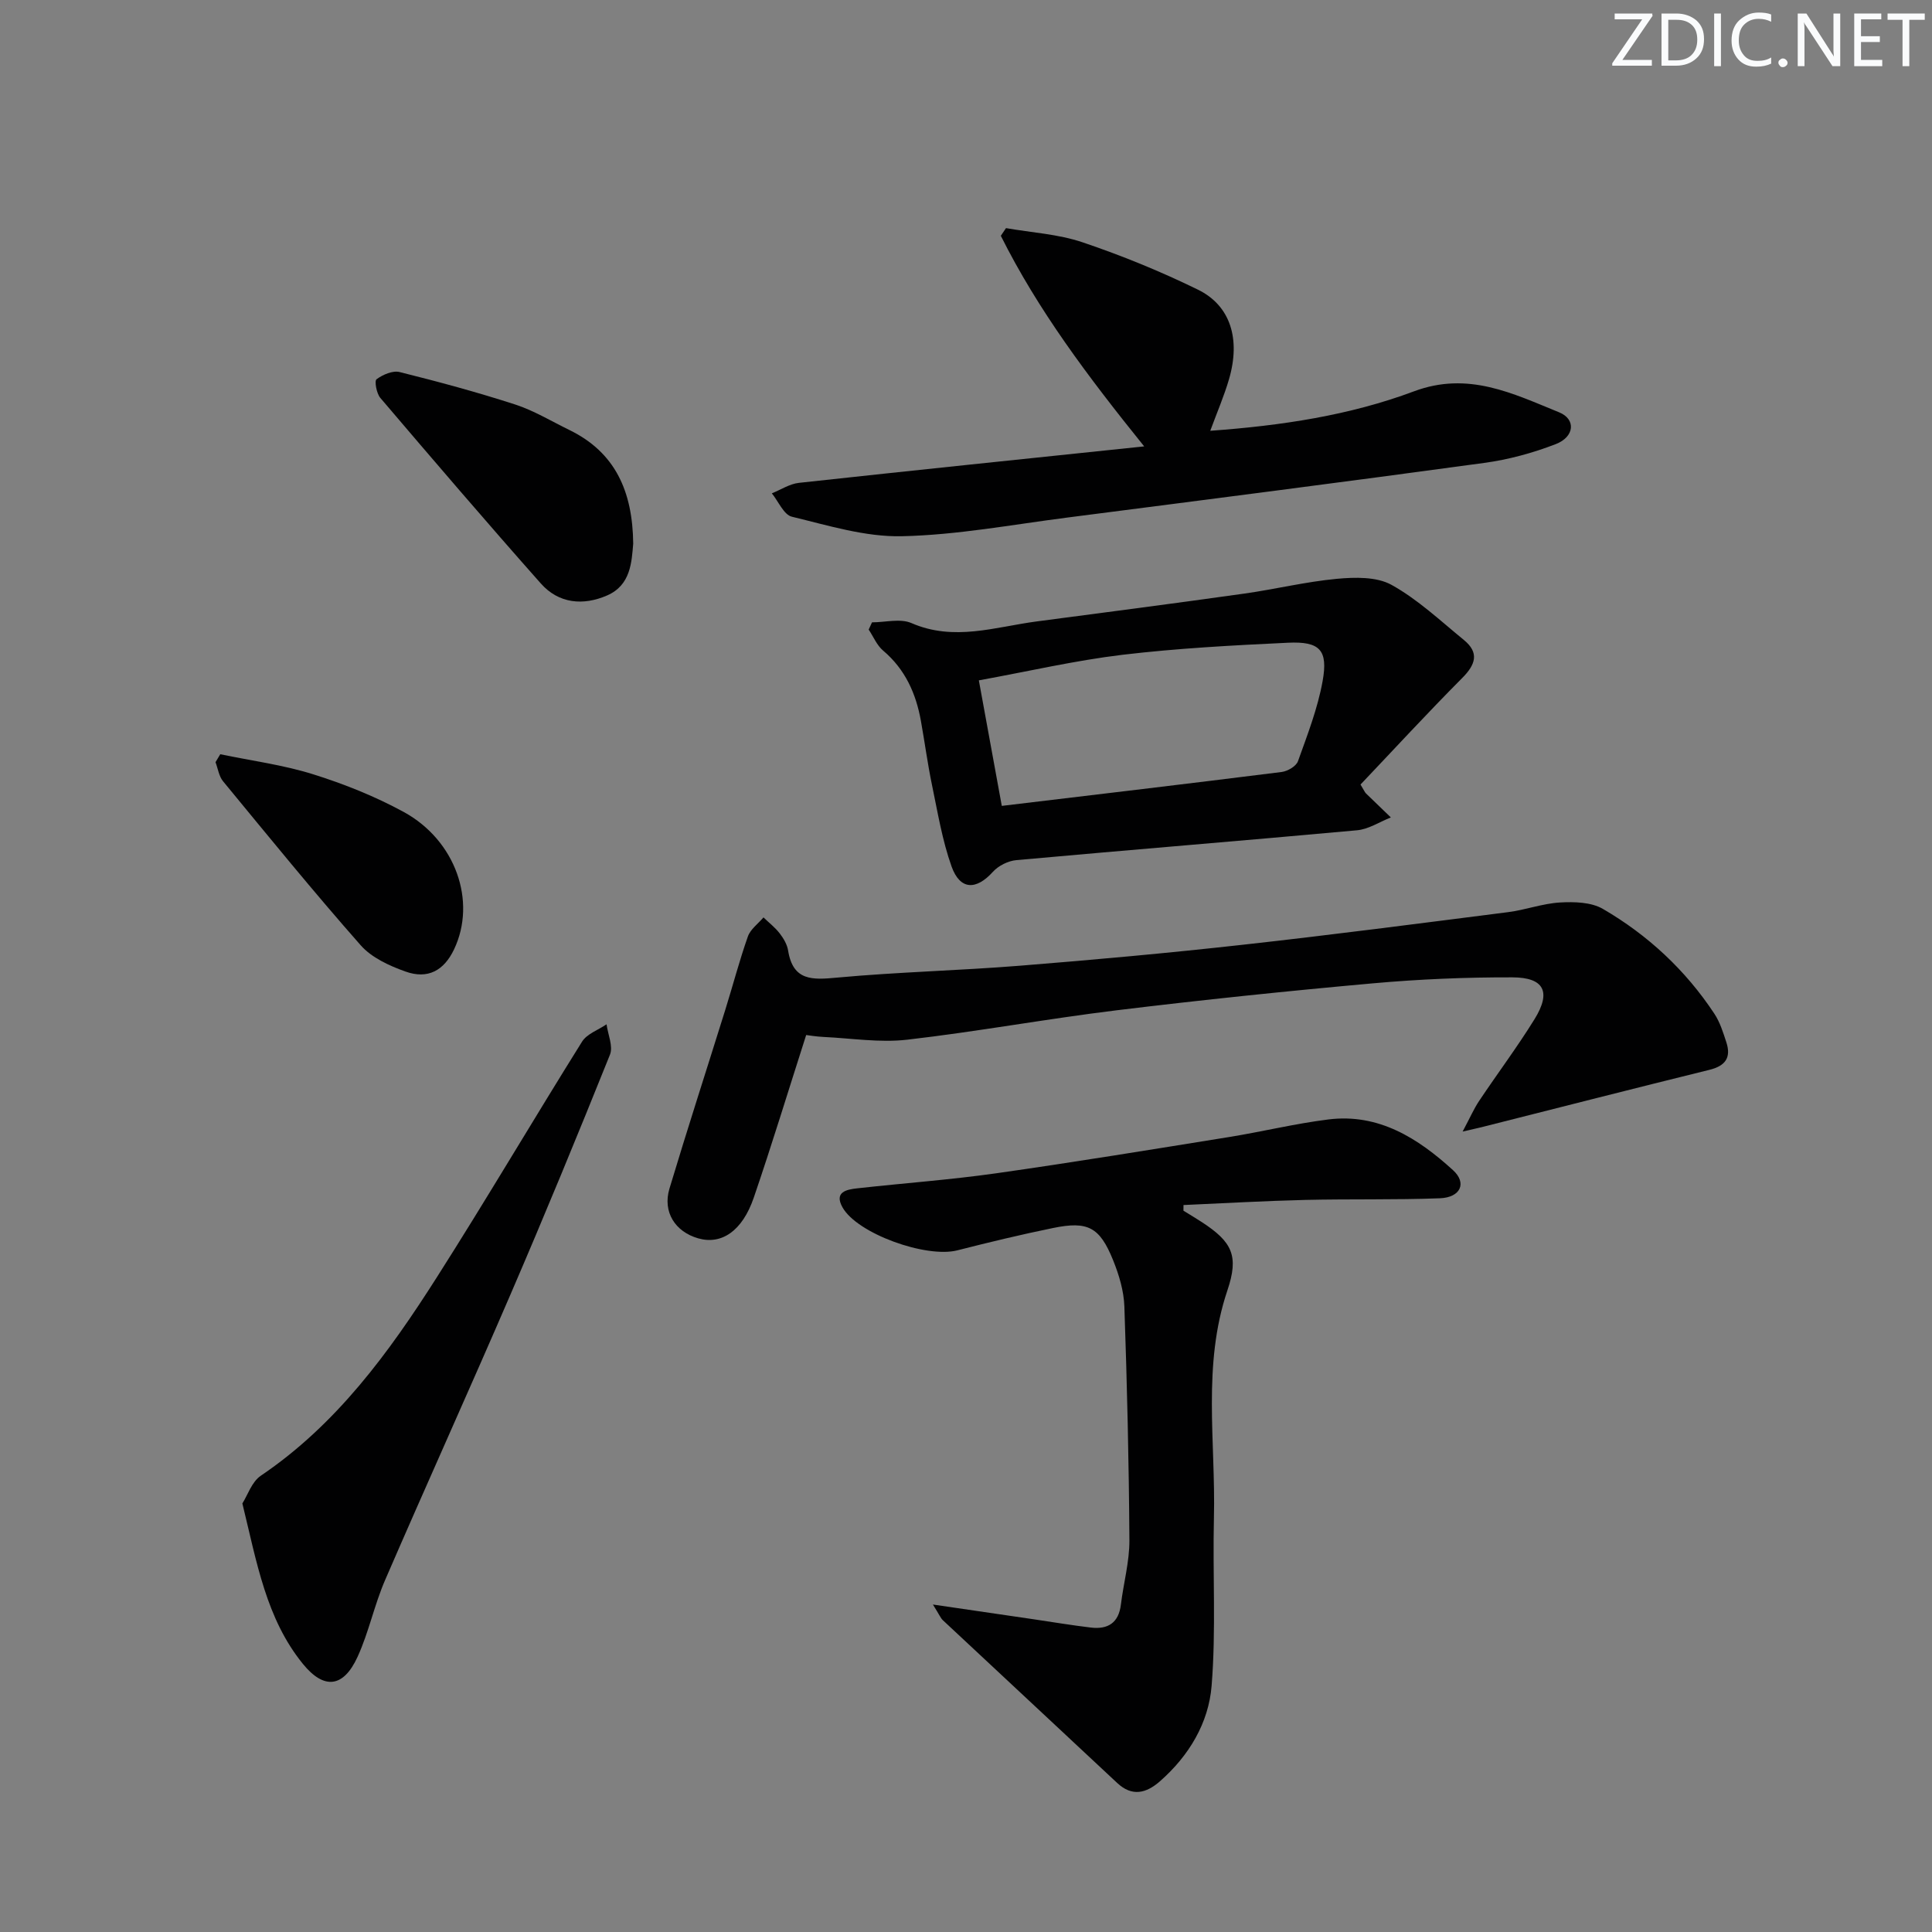 <svg enable-background="new 0 0 400 400" viewBox="0 0 400 400" xmlns="http://www.w3.org/2000/svg"><rect x="0" y="0" width="400" height="400" fill="#808080" stroke="none"/><g fill="#fafbfc"><path d="m342.2 3.2-6.3 9.2h6.1v1.2h-8.2v-.5l6.2-9.1h-5.7v-1.2h7.8v.4z"/><path d="m344 13.7v-10.9h3.1c1.6 0 3 .5 4.1 1.4 1.1 1 1.6 2.2 1.6 3.9s-.5 3-1.6 4-2.5 1.5-4.2 1.5h-3zm1.4-9.6v8.4h1.6c1.4 0 2.5-.4 3.2-1.1.8-.8 1.2-1.8 1.2-3.2s-.4-2.4-1.2-3.1-1.8-1-3.1-1z"/><path d="m356.3 2.8v10.9h-1.4v-10.9z"/><path d="m366.6 13.2c-.8.4-1.8.6-3 .6-1.6 0-2.8-.5-3.7-1.5s-1.4-2.3-1.4-3.9c0-1.7.5-3.2 1.6-4.2s2.4-1.6 4-1.6c1 0 1.9.1 2.6.4v1.5c-.8-.4-1.6-.6-2.6-.6-1.2 0-2.2.4-3 1.2s-1.1 1.9-1.1 3.3c0 1.3.4 2.3 1.1 3.1s1.6 1.1 2.8 1.1c1.1 0 2-.2 2.8-.7v1.3z"/><path d="m368.2 13c0-.3.1-.5.3-.6.2-.2.4-.3.6-.3.3 0 .5.1.7.3s.3.4.3.6-.1.5-.3.6c-.2.2-.4.3-.7.3s-.5-.1-.6-.3c-.2-.2-.3-.4-.3-.6z"/><path d="m381.1 13.7h-1.7l-5.5-8.4c-.2-.2-.3-.5-.4-.7 0 .2.1.8.1 1.5v7.6h-1.4v-10.9h1.8l5.3 8.3c.3.4.4.6.4.8 0-.3-.1-.8-.1-1.6v-7.5h1.4v10.9z"/><path d="m389.7 13.7h-5.8v-10.9h5.6v1.2h-4.2v3.5h3.9v1.2h-3.9v3.7h4.4z"/><path d="m398.4 4.1h-3.1v9.6h-1.4v-9.6h-3.1v-1.3h7.7v1.3z"/></g><path d="m245.02 250.66c1.26.78 2.53 1.53 3.77 2.34 6.35 4.13 7.74 7.01 5.33 14.16-5.23 15.49-2.41 31.37-2.79 47.08-.28 11.6.46 23.26-.48 34.8-.62 7.68-4.68 14.48-10.69 19.75-2.86 2.51-5.78 3.23-8.85.36-12.04-11.23-24.08-22.46-36.11-33.71-.45-.42-.69-1.07-2.05-3.24 7.85 1.15 14.37 2.1 20.9 3.06 3.94.58 7.86 1.24 11.81 1.71 3.52.42 5.75-.97 6.21-4.76.54-4.44 1.78-8.87 1.76-13.3-.1-16.14-.48-32.28-1.04-48.4-.11-3.24-1.11-6.58-2.34-9.61-2.77-6.85-5.22-8.13-12.4-6.66-6.65 1.36-13.26 2.95-19.84 4.63-6.46 1.65-20.76-3.46-23.79-8.92-1.77-3.19.89-3.68 3.07-3.92 9.58-1.07 19.21-1.76 28.74-3.11 16.11-2.29 32.17-4.92 48.24-7.51 6.87-1.11 13.66-2.78 20.56-3.64 10.42-1.3 18.55 3.9 25.79 10.49 2.95 2.68 1.57 5.67-2.72 5.83-9.27.35-18.56.12-27.84.34-8.41.2-16.82.69-25.23 1.06.01.4 0 .79-.01 1.17z" fill="#010102"/><path d="m302.82 234.28c1.59-2.99 2.36-4.77 3.42-6.35 3.79-5.67 7.9-11.15 11.48-16.94 3.47-5.62 2-8.62-4.59-8.64-9.63-.03-19.3.38-28.9 1.24-17.71 1.59-35.39 3.43-53.04 5.58-14.49 1.77-28.88 4.42-43.38 6.09-5.67.65-11.53-.3-17.3-.57-1.59-.08-3.18-.35-3.6-.4-3.75 11.69-7.11 22.74-10.85 33.67-2.37 6.92-6.68 9.8-11.49 8.43-4.79-1.36-7.41-5.48-5.97-10.29 3.72-12.38 7.71-24.68 11.56-37.02 1.58-5.06 2.92-10.2 4.68-15.19.53-1.51 2.12-2.64 3.23-3.95 1.13 1.09 2.4 2.07 3.35 3.3.8 1.03 1.55 2.3 1.75 3.56 1.02 6.35 5.05 6.08 10.17 5.6 12.58-1.16 25.23-1.45 37.83-2.46 15.4-1.23 30.79-2.63 46.14-4.34 18.33-2.03 36.62-4.42 54.92-6.75 3.61-.46 7.14-1.79 10.75-2 2.96-.17 6.46-.08 8.88 1.33 9.31 5.41 17.11 12.66 23.08 21.7 1.16 1.75 1.82 3.88 2.48 5.91 1.04 3.18-.2 4.9-3.51 5.71-15.58 3.84-31.13 7.82-46.69 11.75-.93.24-1.86.44-4.4 1.03z" fill="#010102"/><path d="m236.89 92.42c-11.78-14.61-22.02-28.28-29.68-43.6.36-.53.71-1.06 1.07-1.59 5.3.93 10.82 1.23 15.86 2.94 8.15 2.75 16.18 6.03 23.9 9.81 6.75 3.31 8.83 10.24 6.42 18.51-1.01 3.47-2.46 6.82-3.89 10.7 14.67-1.06 28.82-3.17 42.18-8.17 11.23-4.2 20.48.46 30.06 4.35 3.5 1.42 3.2 5.07-.71 6.58-4.73 1.83-9.78 3.21-14.81 3.89-28.79 3.93-57.61 7.62-86.43 11.33-11.36 1.46-22.73 3.6-34.13 3.85-7.58.17-15.27-2.23-22.78-4.04-1.67-.4-2.78-3.16-4.15-4.84 1.87-.75 3.68-1.96 5.6-2.17 23.45-2.56 46.9-4.98 71.49-7.55z" fill="#010102"/><path d="m180.54 128.85c2.74 0 5.85-.85 8.16.15 8.82 3.84 17.33.8 25.94-.34 14.32-1.88 28.65-3.75 42.95-5.76 6.41-.9 12.74-2.46 19.17-3.06 3.76-.35 8.25-.46 11.34 1.25 5.43 3.01 10.1 7.42 14.97 11.4 3.23 2.64 2.46 5.08-.34 7.89-7.24 7.28-14.19 14.83-21.05 22.05.79 1.3.9 1.62 1.13 1.84 1.71 1.67 3.43 3.32 5.15 4.97-2.33.92-4.6 2.44-7 2.66-23.5 2.15-47.03 4.05-70.53 6.18-1.7.15-3.71 1.15-4.85 2.41-3.47 3.85-6.81 3.82-8.57-1.1-1.93-5.41-2.87-11.2-4.05-16.86-.91-4.38-1.5-8.83-2.29-13.24-1.02-5.71-3.26-10.73-7.84-14.6-1.29-1.09-2-2.88-2.98-4.34.23-.5.46-1 .69-1.5zm22.12 12.01c1.68 9.18 3.15 17.24 4.75 25.99 19.72-2.36 38.84-4.62 57.95-7.02 1.23-.16 3-1.19 3.37-2.23 1.95-5.44 4.08-10.91 5.1-16.57 1.17-6.46-.57-8.27-7.17-7.96-11.45.54-22.92 1.15-34.29 2.5-9.8 1.18-19.47 3.43-29.71 5.29z" fill="#010102"/><path d="m50.18 311.27c1.09-1.7 1.94-4.47 3.82-5.74 15.69-10.61 26.53-25.5 36.46-41.11 10.25-16.1 19.93-32.57 30.05-48.76 1.01-1.62 3.35-2.41 5.07-3.59.28 2.11 1.4 4.56.71 6.28-6.67 16.61-13.49 33.17-20.58 49.61-8.53 19.79-17.43 39.42-25.99 59.2-2.23 5.15-3.36 10.78-5.69 15.87-2.92 6.37-6.92 6.87-11.32 1.46-7.59-9.34-9.52-20.91-12.53-33.22z" fill="#010102"/><path d="m131.1 112.56c-.33 3.77-.48 8.56-5.38 10.71-4.96 2.17-10.04 1.72-13.75-2.47-11.23-12.67-22.25-25.53-33.23-38.42-.79-.93-1.25-3.52-.78-3.86 1.3-.96 3.35-1.85 4.78-1.49 8.03 2 16.03 4.16 23.9 6.71 3.91 1.27 7.52 3.47 11.25 5.29 9.5 4.63 13.09 12.7 13.21 23.53z" fill="#010102"/><path d="m45.6 156.16c6.41 1.33 12.96 2.19 19.18 4.13 6.46 2.02 12.86 4.58 18.79 7.81 10.79 5.89 15.14 18.53 10.45 28.43-2.09 4.41-5.44 6.28-10.09 4.61-3.34-1.19-7-2.87-9.26-5.44-9.77-11.08-19.1-22.55-28.5-33.96-.85-1.04-1.05-2.62-1.55-3.94.32-.54.65-1.09.98-1.64z" fill="#010102"/></svg>